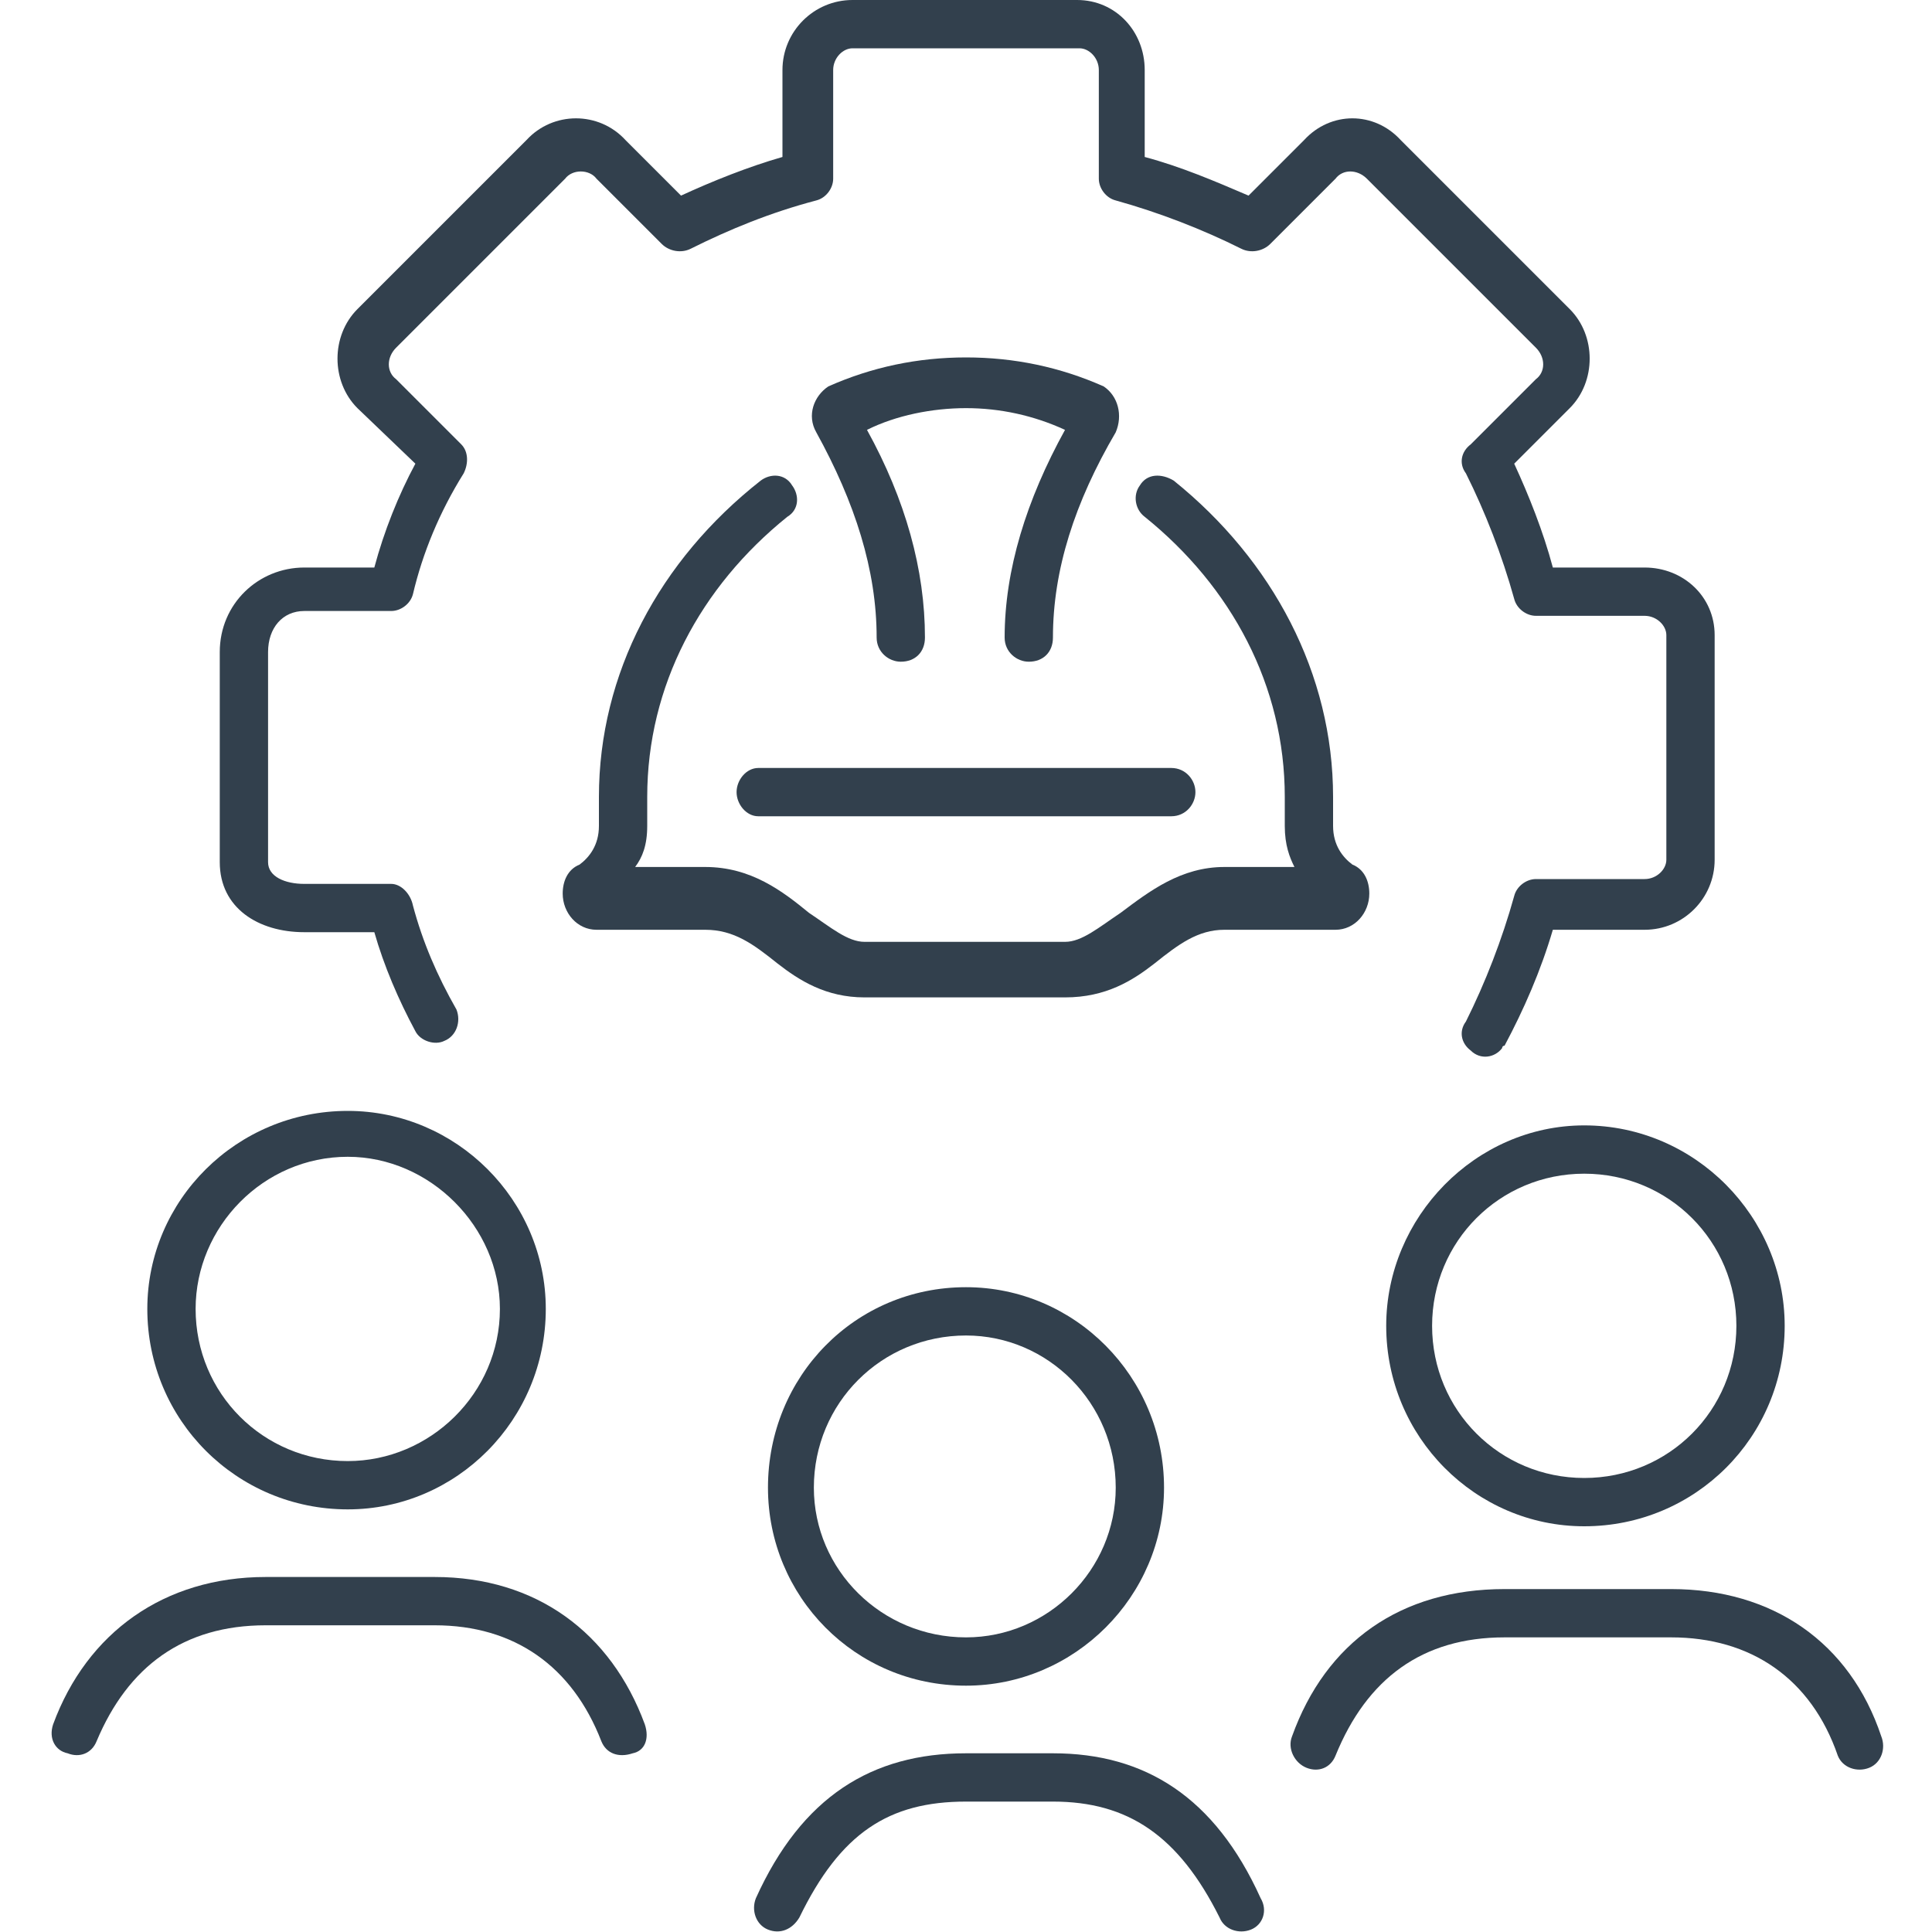 <svg xmlns="http://www.w3.org/2000/svg" width="800pt" height="800pt" viewBox="0 0 800 800" version="1.1">
  <defs/>
  <path fill-rule="evenodd" fill="#32404d" d="M400,533 C445,533 482,570 482,616 C482,661 445,698 400,698 C354,698 318,661 318,616 C318,570 354,533 400,533 M400,678 C434,678 462,650 462,616 C462,581 434,553 400,553 C365,553 337,581 337,616 C337,650 365,678 400,678"/>
  <path fill-rule="evenodd" fill="#32404d" d="M400,413 L358,413 C342,413 331,406 322,399 C312,391 304,385 292,385 L247,385 C239,385 233,378 233,370 C233,365 235,360 240,358 C244,355 248,350 248,342 L248,330 C248,279 273,232 315,199 C319,196 325,196 328,201 C331,205 331,211 326,214 C290,243 268,284 268,330 L268,342 C268,350 266,355 263,359 L292,359 C311,359 324,369 335,378 C344,384 351,390 358,390 L400,390 C406,390 406,390 400,390 C406,390 406,390 400,390 L441,390 C448,390 455,384 464,378 C476,369 489,359 507,359 L536,359 C534,355 532,350 532,342 L532,330 C532,284 510,243 474,214 C470,211 469,205 472,201 C475,196 481,196 486,199 C527,232 552,279 552,330 L552,342 C552,350 556,355 560,358 C565,360 567,365 567,370 C567,378 561,385 553,385 L507,385 C496,385 488,391 478,399 C469,406 458,413 441,413 L400,413 Z"/>
  <path fill-rule="evenodd" fill="#32404d" d="M400,726 L436,726 C474,726 503,744 522,786 C525,791 523,797 518,799 C513,801 507,799 505,794 C488,760 467,746 436,746 L400,746 C368,746 348,759 331,794 C328,799 323,801 318,799 C313,797 311,791 313,786 C332,744 361,726 400,726 Z"/>
  <path fill-rule="evenodd" fill="#32404d" d="M400,148 C420,148 439,152 457,160 C463,164 465,172 462,179 C445,208 436,236 436,264 C436,270 432,274 426,274 C421,274 416,270 416,264 C416,236 425,207 441,178 C441,178 442,178 442,178 C442,178 441,178 441,178 C428,172 414,169 400,169 C386,169 371,172 359,178 C359,178 358,178 358,178 C358,178 358,178 359,178 C375,207 383,236 383,264 C383,270 379,274 373,274 C368,274 363,270 363,264 C363,236 354,208 338,179 C334,172 337,164 343,160 C361,152 380,148 400,148 Z"/>
  <path fill-rule="evenodd" fill="#32404d" d="M314,338 C309,338 305,333 305,328 C305,323 309,318 314,318 L485,318 C491,318 495,323 495,328 C495,333 491,338 485,338 Z"/>
  <path fill-rule="evenodd" fill="#32404d" d="M144,460 C189,460 226,497 226,542 C226,588 189,625 144,625 C98,625 61,588 61,542 C61,497 98,460 144,460 M144,605 C178,605 207,577 207,542 C207,508 178,479 144,479 C109,479 81,508 81,542 C81,577 109,605 144,605"/>
  <path fill-rule="evenodd" fill="#32404d" d="M110,653 L180,653 C222,653 253,676 267,714 C269,720 267,725 262,726 C256,728 251,726 249,721 C237,690 213,673 180,673 L110,673 C76,673 53,690 40,721 C38,726 33,728 28,726 C23,725 20,720 22,714 C36,676 68,653 110,653"/>
  <path fill-rule="evenodd" fill="#32404d" d="M656,466 C702,466 739,504 739,549 C739,595 702,632 656,632 C611,632 574,595 574,549 C574,504 611,466 656,466 M656,612 C691,612 719,584 719,549 C719,514 691,486 656,486 C621,486 593,514 593,549 C593,584 621,612 656,612"/>
  <path fill-rule="evenodd" fill="#32404d" d="M623,658 L692,658 C734,658 766,680 779,719 C781,724 779,730 774,732 C769,734 763,732 761,727 C750,695 725,678 692,678 L623,678 C589,678 566,695 553,727 C551,732 546,734 541,732 C536,730 533,724 535,719 C549,680 580,658 623,658"/>
  <path fill-rule="evenodd" fill="#32404d" d="M447,20 C451,20 455,24 455,29 L455,74 C455,78 458,82 462,83 C480,88 498,95 514,103 C518,105 523,104 526,101 L553,74 C556,70 562,70 566,74 L636,144 C640,148 640,154 636,157 L609,184 C605,187 604,192 607,196 C615,212 622,230 627,248 C628,252 632,255 636,255 L681,255 C686,255 690,259 690,263 L690,356 C690,360 686,364 681,364 L636,364 C632,364 628,367 627,371 C622,389 615,407 607,423 C604,427 605,432 609,435 C613,439 619,438 622,434 C622,434 622,433 623,433 C631,418 638,402 643,385 L681,385 C697,385 710,372 710,356 L710,263 C710,247 697,235 681,235 L643,235 C639,220 633,205 627,192 L650,169 C661,158 661,139 650,128 L580,58 C569,46 551,46 540,58 L517,81 C503,75 489,69 474,65 L474,29 C474,13 462,0 446,0 L353,0 C337,0 324,13 324,29 L324,65 C310,69 295,75 282,81 L259,58 C248,46 229,46 218,58 L148,128 C137,139 137,158 148,169 L172,192 C165,205 159,220 155,235 L126,235 C107,235 91,250 91,270 L91,357 C91,376 107,386 126,386 L155,386 C159,400 165,414 172,427 C174,431 180,433 184,431 C189,429 191,423 189,418 C181,404 175,390 171,375 C170,370 166,366 162,366 L126,366 C118,366 111,363 111,357 L111,270 C111,260 117,253 126,253 L162,253 C166,253 170,250 171,246 C175,229 182,212 192,196 C194,192 194,187 191,184 L164,157 C160,154 160,148 164,144 L234,74 C237,70 244,70 247,74 L274,101 C277,104 282,105 286,103 C302,95 319,88 338,83 C342,82 345,78 345,74 L345,29 C345,24 349,20 353,20 L447,20 Z"/>
</svg>
